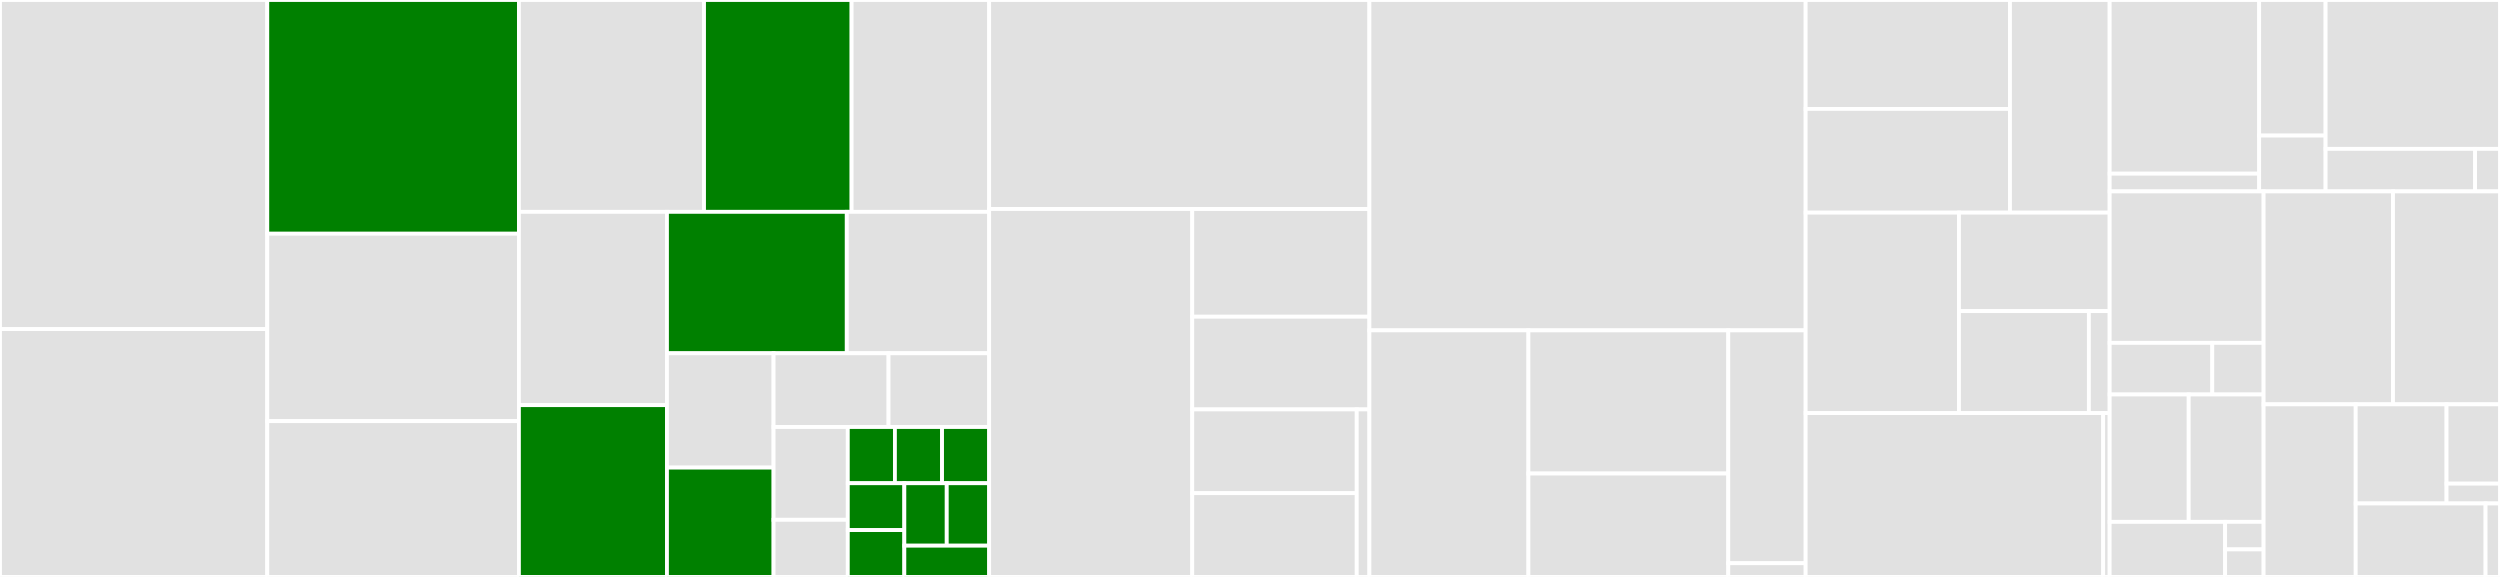 <svg baseProfile="full" width="650" height="150" viewBox="0 0 650 150" version="1.1"
xmlns="http://www.w3.org/2000/svg" xmlns:ev="http://www.w3.org/2001/xml-events"
xmlns:xlink="http://www.w3.org/1999/xlink">

<rect x="0" y="0" width="650" height="150" fill="#333333" stroke="none"/>

<style>rect.s{mask:url(#mask);}</style>
<defs>
  <pattern id="white" width="4" height="4" patternUnits="userSpaceOnUse" patternTransform="rotate(45)">
    <rect width="2" height="2" transform="translate(0,0)" fill="white"></rect>
  </pattern>
  <mask id="mask">
    <rect x="0" y="0" width="100%" height="100%" fill="url(#white)"></rect>
  </mask>
</defs>

<rect x="0" y="0" width="69.489" height="85.567" fill="#e1e1e1" stroke="white" stroke-width="1" class=" tooltipped" data-content="cmd/set_credential.go"><title>cmd/set_credential.go</title></rect>
<rect x="0" y="85.567" width="69.489" height="64.433" fill="#e1e1e1" stroke="white" stroke-width="1" class=" tooltipped" data-content="cmd/create_formula.go"><title>cmd/create_formula.go</title></rect>
<rect x="69.489" y="0" width="65.43" height="60.766" fill="green" stroke="white" stroke-width="1" class=" tooltipped" data-content="cmd/init.go"><title>cmd/init.go</title></rect>
<rect x="69.489" y="60.766" width="65.43" height="48.723" fill="#e1e1e1" stroke="white" stroke-width="1" class=" tooltipped" data-content="cmd/root.go"><title>cmd/root.go</title></rect>
<rect x="69.489" y="109.489" width="65.43" height="40.511" fill="#e1e1e1" stroke="white" stroke-width="1" class=" tooltipped" data-content="cmd/formulas.go"><title>cmd/formulas.go</title></rect>
<rect x="134.919" y="0" width="48.125" height="55.078" fill="#e1e1e1" stroke="white" stroke-width="1" class=" tooltipped" data-content="cmd/build_formula.go"><title>cmd/build_formula.go</title></rect>
<rect x="183.044" y="0" width="38.37" height="55.078" fill="green" stroke="white" stroke-width="1" class=" tooltipped" data-content="cmd/autocomplete.go"><title>cmd/autocomplete.go</title></rect>
<rect x="221.414" y="0" width="35.768" height="55.078" fill="#e1e1e1" stroke="white" stroke-width="1" class=" tooltipped" data-content="cmd/login.go"><title>cmd/login.go</title></rect>
<rect x="134.919" y="55.078" width="38.49" height="50.253" fill="#e1e1e1" stroke="white" stroke-width="1" class=" tooltipped" data-content="cmd/add_repo.go"><title>cmd/add_repo.go</title></rect>
<rect x="134.919" y="105.331" width="38.49" height="44.669" fill="green" stroke="white" stroke-width="1" class=" tooltipped" data-content="cmd/delete_repo.go"><title>cmd/delete_repo.go</title></rect>
<rect x="173.409" y="55.078" width="46.757" height="36.772" fill="green" stroke="white" stroke-width="1" class=" tooltipped" data-content="cmd/delete_context.go"><title>cmd/delete_context.go</title></rect>
<rect x="220.166" y="55.078" width="37.016" height="36.772" fill="#e1e1e1" stroke="white" stroke-width="1" class=" tooltipped" data-content="cmd/set_context.go"><title>cmd/set_context.go</title></rect>
<rect x="173.409" y="91.85" width="27.719" height="29.721" fill="#e1e1e1" stroke="white" stroke-width="1" class=" tooltipped" data-content="cmd/list_repo.go"><title>cmd/list_repo.go</title></rect>
<rect x="173.409" y="121.571" width="27.719" height="28.429" fill="green" stroke="white" stroke-width="1" class=" tooltipped" data-content="cmd/upgrade.go"><title>cmd/upgrade.go</title></rect>
<rect x="201.128" y="91.85" width="29.895" height="19.17" fill="#e1e1e1" stroke="white" stroke-width="1" class=" tooltipped" data-content="cmd/show_context.go"><title>cmd/show_context.go</title></rect>
<rect x="231.024" y="91.85" width="26.158" height="19.17" fill="#e1e1e1" stroke="white" stroke-width="1" class=" tooltipped" data-content="cmd/logout.go"><title>cmd/logout.go</title></rect>
<rect x="201.128" y="111.02" width="19.297" height="24.13" fill="#e1e1e1" stroke="white" stroke-width="1" class=" tooltipped" data-content="cmd/update_repo.go"><title>cmd/update_repo.go</title></rect>
<rect x="201.128" y="135.151" width="19.297" height="14.849" fill="#e1e1e1" stroke="white" stroke-width="1" class=" tooltipped" data-content="cmd/cmd.go"><title>cmd/cmd.go</title></rect>
<rect x="220.426" y="111.02" width="12.252" height="14.617" fill="green" stroke="white" stroke-width="1" class=" tooltipped" data-content="cmd/add.go"><title>cmd/add.go</title></rect>
<rect x="232.678" y="111.02" width="12.252" height="14.617" fill="green" stroke="white" stroke-width="1" class=" tooltipped" data-content="cmd/set.go"><title>cmd/set.go</title></rect>
<rect x="244.93" y="111.02" width="12.252" height="14.617" fill="green" stroke="white" stroke-width="1" class=" tooltipped" data-content="cmd/list.go"><title>cmd/list.go</title></rect>
<rect x="220.426" y="125.638" width="14.703" height="12.181" fill="green" stroke="white" stroke-width="1" class=" tooltipped" data-content="cmd/show.go"><title>cmd/show.go</title></rect>
<rect x="220.426" y="137.819" width="14.703" height="12.181" fill="green" stroke="white" stroke-width="1" class=" tooltipped" data-content="cmd/build.go"><title>cmd/build.go</title></rect>
<rect x="235.128" y="125.638" width="11.027" height="16.242" fill="green" stroke="white" stroke-width="1" class=" tooltipped" data-content="cmd/create.go"><title>cmd/create.go</title></rect>
<rect x="246.155" y="125.638" width="11.027" height="16.242" fill="green" stroke="white" stroke-width="1" class=" tooltipped" data-content="cmd/delete.go"><title>cmd/delete.go</title></rect>
<rect x="235.128" y="141.879" width="22.054" height="8.121" fill="green" stroke="white" stroke-width="1" class=" tooltipped" data-content="cmd/update.go"><title>cmd/update.go</title></rect>
<rect x="257.182" y="0" width="98.861" height="54.348" fill="#e1e1e1" stroke="white" stroke-width="1" class=" tooltipped" data-content="formula/runner/default_setup.go"><title>formula/runner/default_setup.go</title></rect>
<rect x="257.182" y="54.348" width="52.801" height="95.652" fill="#e1e1e1" stroke="white" stroke-width="1" class=" tooltipped" data-content="formula/runner/inputs.go"><title>formula/runner/inputs.go</title></rect>
<rect x="309.983" y="54.348" width="46.06" height="27.996" fill="#e1e1e1" stroke="white" stroke-width="1" class=" tooltipped" data-content="formula/runner/docker_pre_runner.go"><title>formula/runner/docker_pre_runner.go</title></rect>
<rect x="309.983" y="82.344" width="46.06" height="24.107" fill="#e1e1e1" stroke="white" stroke-width="1" class=" tooltipped" data-content="formula/runner/docker_runner.go"><title>formula/runner/docker_runner.go</title></rect>
<rect x="309.983" y="106.451" width="42.77" height="21.774" fill="#e1e1e1" stroke="white" stroke-width="1" class=" tooltipped" data-content="formula/runner/post_run.go"><title>formula/runner/post_run.go</title></rect>
<rect x="309.983" y="128.226" width="42.77" height="21.774" fill="#e1e1e1" stroke="white" stroke-width="1" class=" tooltipped" data-content="formula/runner/default_runner.go"><title>formula/runner/default_runner.go</title></rect>
<rect x="352.753" y="106.451" width="3.29" height="43.549" fill="#e1e1e1" stroke="white" stroke-width="1" class=" tooltipped" data-content="formula/runner/default_pre_runner.go"><title>formula/runner/default_pre_runner.go</title></rect>
<rect x="356.043" y="0" width="113.428" height="85.895" fill="#e1e1e1" stroke="white" stroke-width="1" class=" tooltipped" data-content="formula/creator/creator.go"><title>formula/creator/creator.go</title></rect>
<rect x="356.043" y="85.895" width="41.348" height="64.105" fill="#e1e1e1" stroke="white" stroke-width="1" class=" tooltipped" data-content="formula/builder/build.go"><title>formula/builder/build.go</title></rect>
<rect x="397.391" y="85.895" width="51.964" height="37.222" fill="#e1e1e1" stroke="white" stroke-width="1" class=" tooltipped" data-content="formula/formula.go"><title>formula/formula.go</title></rect>
<rect x="397.391" y="123.117" width="51.964" height="26.883" fill="#e1e1e1" stroke="white" stroke-width="1" class=" tooltipped" data-content="formula/workspace/workspace.go"><title>formula/workspace/workspace.go</title></rect>
<rect x="449.356" y="85.895" width="20.115" height="60.544" fill="#e1e1e1" stroke="white" stroke-width="1" class=" tooltipped" data-content="formula/watcher/watcher.go"><title>formula/watcher/watcher.go</title></rect>
<rect x="449.356" y="146.439" width="20.115" height="3.561" fill="#e1e1e1" stroke="white" stroke-width="1" class=" tooltipped" data-content="formula/create_builder.go"><title>formula/create_builder.go</title></rect>
<rect x="469.471" y="0" width="53.126" height="28.318" fill="#e1e1e1" stroke="white" stroke-width="1" class=" tooltipped" data-content="credential/credteam/finder.go"><title>credential/credteam/finder.go</title></rect>
<rect x="469.471" y="28.318" width="53.126" height="26.969" fill="#e1e1e1" stroke="white" stroke-width="1" class=" tooltipped" data-content="credential/credteam/setter.go"><title>credential/credteam/setter.go</title></rect>
<rect x="522.597" y="0" width="25.915" height="55.287" fill="#e1e1e1" stroke="white" stroke-width="1" class=" tooltipped" data-content="credential/credteam/settings.go"><title>credential/credteam/settings.go</title></rect>
<rect x="469.471" y="55.287" width="39.864" height="52.115" fill="#e1e1e1" stroke="white" stroke-width="1" class=" tooltipped" data-content="credential/credsingle/settings.go"><title>credential/credsingle/settings.go</title></rect>
<rect x="509.335" y="55.287" width="39.177" height="25.6" fill="#e1e1e1" stroke="white" stroke-width="1" class=" tooltipped" data-content="credential/credsingle/setter.go"><title>credential/credsingle/setter.go</title></rect>
<rect x="509.335" y="80.887" width="33.773" height="26.515" fill="#e1e1e1" stroke="white" stroke-width="1" class=" tooltipped" data-content="credential/credsingle/finder.go"><title>credential/credsingle/finder.go</title></rect>
<rect x="543.108" y="80.887" width="5.404" height="26.515" fill="#e1e1e1" stroke="white" stroke-width="1" class=" tooltipped" data-content="credential/credsingle/path.go"><title>credential/credsingle/path.go</title></rect>
<rect x="469.471" y="107.402" width="77.359" height="42.598" fill="#e1e1e1" stroke="white" stroke-width="1" class=" tooltipped" data-content="autocomplete/generator.go"><title>autocomplete/generator.go</title></rect>
<rect x="546.83" y="107.402" width="1.682" height="42.598" fill="#e1e1e1" stroke="white" stroke-width="1" class=" tooltipped" data-content="autocomplete/autocomplete.go"><title>autocomplete/autocomplete.go</title></rect>
<rect x="548.512" y="0" width="38.868" height="45.157" fill="#e1e1e1" stroke="white" stroke-width="1" class=" tooltipped" data-content="security/secteam/login.go"><title>security/secteam/login.go</title></rect>
<rect x="548.512" y="45.157" width="38.868" height="4.608" fill="#e1e1e1" stroke="white" stroke-width="1" class=" tooltipped" data-content="security/secteam/logout.go"><title>security/secteam/logout.go</title></rect>
<rect x="587.38" y="0" width="17.275" height="35.25" fill="#e1e1e1" stroke="white" stroke-width="1" class=" tooltipped" data-content="security/otp/otp.go"><title>security/otp/otp.go</title></rect>
<rect x="587.38" y="35.25" width="17.275" height="14.515" fill="#e1e1e1" stroke="white" stroke-width="1" class=" tooltipped" data-content="security/secsingle/passphrase.go"><title>security/secsingle/passphrase.go</title></rect>
<rect x="604.654" y="0" width="45.346" height="38.706" fill="#e1e1e1" stroke="white" stroke-width="1" class=" tooltipped" data-content="server/setter.go"><title>server/setter.go</title></rect>
<rect x="604.654" y="38.706" width="38.868" height="11.059" fill="#e1e1e1" stroke="white" stroke-width="1" class=" tooltipped" data-content="server/finder.go"><title>server/finder.go</title></rect>
<rect x="643.522" y="38.706" width="6.478" height="11.059" fill="#e1e1e1" stroke="white" stroke-width="1" class=" tooltipped" data-content="server/find_setter.go"><title>server/find_setter.go</title></rect>
<rect x="548.512" y="49.765" width="40.023" height="39.378" fill="#e1e1e1" stroke="white" stroke-width="1" class=" tooltipped" data-content="session/manager.go"><title>session/manager.go</title></rect>
<rect x="548.512" y="89.143" width="26.682" height="13.424" fill="#e1e1e1" stroke="white" stroke-width="1" class=" tooltipped" data-content="session/sessteam/validator_team.go"><title>session/sessteam/validator_team.go</title></rect>
<rect x="575.194" y="89.143" width="13.341" height="13.424" fill="#e1e1e1" stroke="white" stroke-width="1" class=" tooltipped" data-content="session/sesssingle/validator_single.go"><title>session/sesssingle/validator_single.go</title></rect>
<rect x="548.512" y="102.567" width="20.553" height="33.113" fill="#e1e1e1" stroke="white" stroke-width="1" class=" tooltipped" data-content="rcontext/remover.go"><title>rcontext/remover.go</title></rect>
<rect x="569.065" y="102.567" width="19.471" height="33.113" fill="#e1e1e1" stroke="white" stroke-width="1" class=" tooltipped" data-content="rcontext/setter.go"><title>rcontext/setter.go</title></rect>
<rect x="548.512" y="135.681" width="30.018" height="14.319" fill="#e1e1e1" stroke="white" stroke-width="1" class=" tooltipped" data-content="rcontext/finder.go"><title>rcontext/finder.go</title></rect>
<rect x="578.53" y="135.681" width="10.006" height="7.16" fill="#e1e1e1" stroke="white" stroke-width="1" class=" tooltipped" data-content="rcontext/find_setter.go"><title>rcontext/find_setter.go</title></rect>
<rect x="578.53" y="142.84" width="10.006" height="7.16" fill="#e1e1e1" stroke="white" stroke-width="1" class=" tooltipped" data-content="rcontext/find_remover.go"><title>rcontext/find_remover.go</title></rect>
<rect x="588.536" y="49.765" width="33.644" height="55.363" fill="#e1e1e1" stroke="white" stroke-width="1" class=" tooltipped" data-content="version/version.go"><title>version/version.go</title></rect>
<rect x="622.179" y="49.765" width="27.821" height="55.363" fill="#e1e1e1" stroke="white" stroke-width="1" class=" tooltipped" data-content="crypto/cryptoutil/crypto_util.go"><title>crypto/cryptoutil/crypto_util.go</title></rect>
<rect x="588.536" y="105.127" width="23.947" height="44.873" fill="#e1e1e1" stroke="white" stroke-width="1" class=" tooltipped" data-content="workspace/default_workspace.go"><title>workspace/default_workspace.go</title></rect>
<rect x="612.483" y="105.127" width="23.622" height="25.778" fill="#e1e1e1" stroke="white" stroke-width="1" class=" tooltipped" data-content="upgrade/manager.go"><title>upgrade/manager.go</title></rect>
<rect x="636.105" y="105.127" width="13.895" height="20.622" fill="#e1e1e1" stroke="white" stroke-width="1" class=" tooltipped" data-content="upgrade/upgrade.go"><title>upgrade/upgrade.go</title></rect>
<rect x="636.105" y="125.75" width="13.895" height="5.156" fill="#e1e1e1" stroke="white" stroke-width="1" class=" tooltipped" data-content="upgrade/updater.go"><title>upgrade/updater.go</title></rect>
<rect x="612.483" y="130.905" width="33.766" height="19.095" fill="#e1e1e1" stroke="white" stroke-width="1" class=" tooltipped" data-content="slice/sliceutil/slice_util.go"><title>slice/sliceutil/slice_util.go</title></rect>
<rect x="646.248" y="130.905" width="3.752" height="19.095" fill="#e1e1e1" stroke="white" stroke-width="1" class=" tooltipped" data-content="stdin/stdin.go"><title>stdin/stdin.go</title></rect>
</svg>